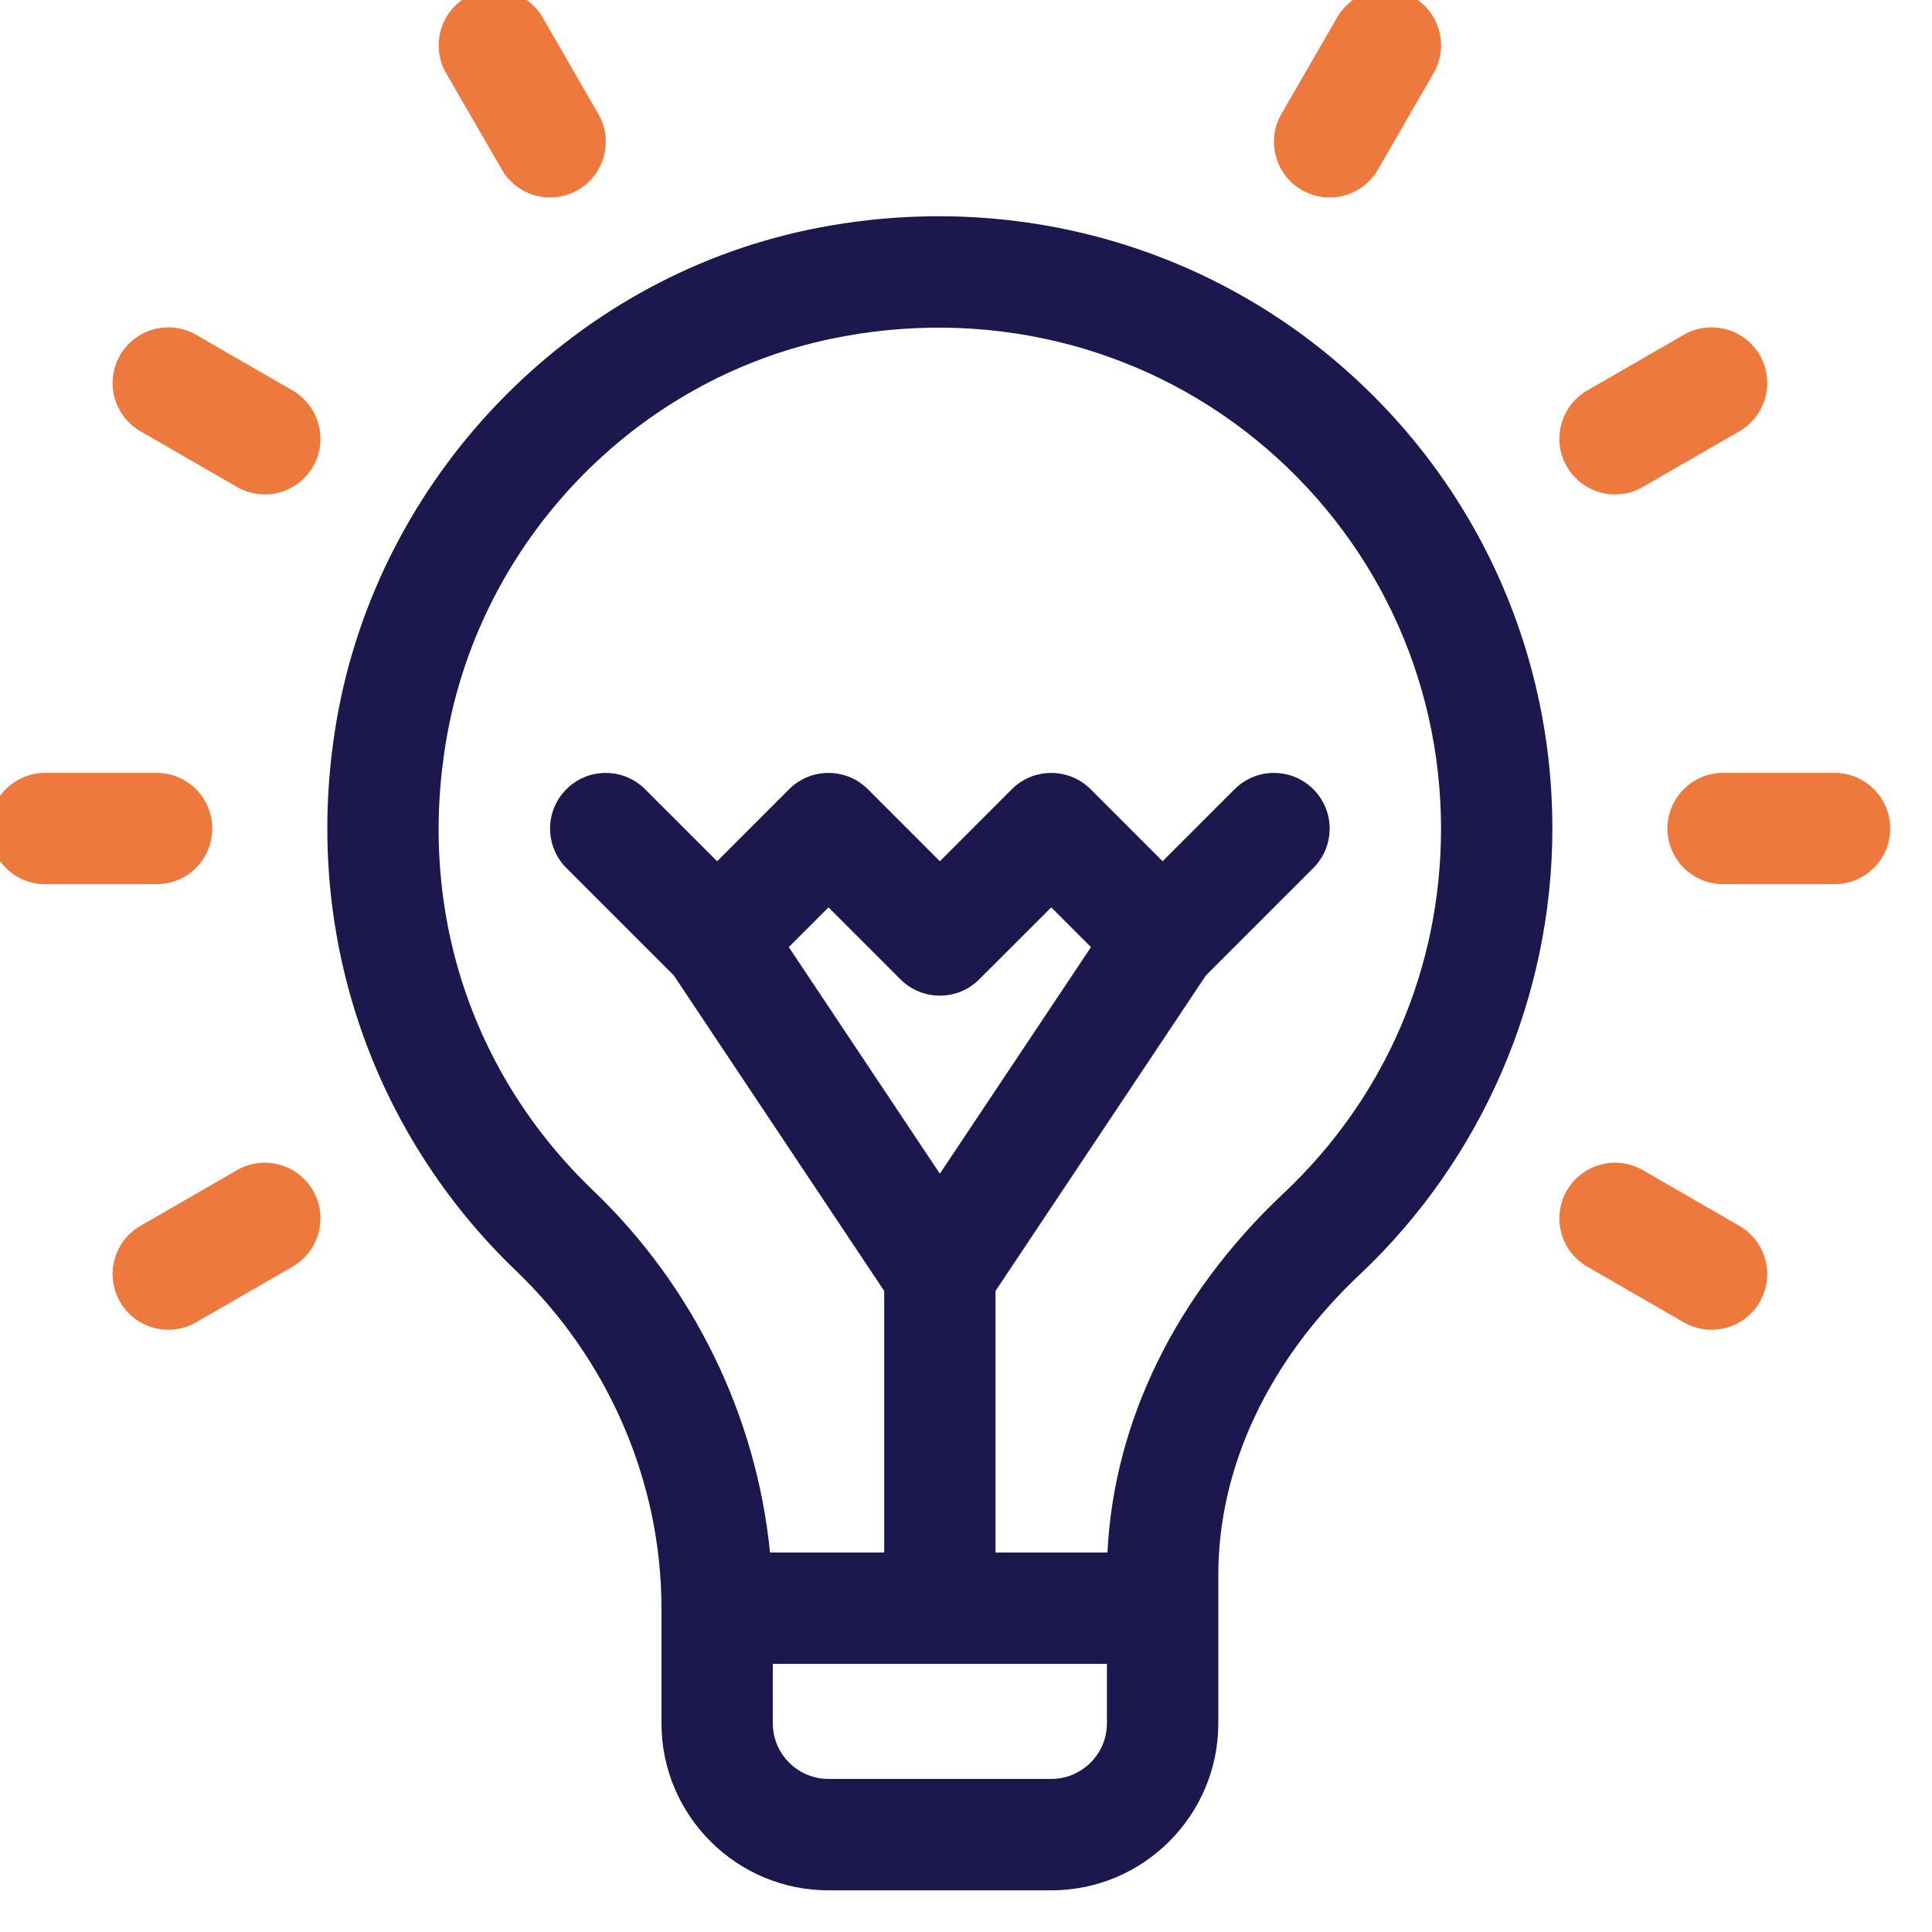 <svg width="32" height="32" viewBox="0 0 32 32" fill="none" xmlns="http://www.w3.org/2000/svg">
<g clip-path="url(#clip0_2940_2661)">
<g clip-path="url(#clip1_2940_2661)">
<path d="M21.963 5.849C19.581 3.912 16.458 3.167 13.394 3.805C9.413 4.635 6.266 7.92 5.576 11.929C4.971 15.445 6.182 18.785 8.552 21.053C10.079 22.516 10.956 24.551 10.956 26.637V28.543C10.956 30.069 12.197 31.31 13.723 31.31H17.412C18.938 31.31 20.179 30.069 20.179 28.543C20.179 26.858 20.179 30.12 20.179 26.088C20.179 24.301 21.01 22.534 22.52 21.112C24.549 19.202 25.712 16.51 25.712 13.725C25.713 10.656 24.346 7.786 21.963 5.849ZM17.412 29.465H13.723C13.214 29.465 12.8 29.051 12.8 28.543V27.559H18.334V28.543C18.334 29.051 17.92 29.465 17.412 29.465ZM15.567 19.44L13.065 15.687L13.723 15.029L14.915 16.221C15.275 16.581 15.859 16.581 16.219 16.221L17.412 15.029L18.07 15.687L15.567 19.44ZM21.256 19.769C19.474 21.447 18.449 23.546 18.343 25.714H16.489V21.382L19.973 16.157L21.753 14.377C22.113 14.016 22.113 13.432 21.753 13.072C21.393 12.712 20.809 12.712 20.449 13.072L19.256 14.265L18.064 13.072C17.704 12.712 17.12 12.712 16.759 13.072L15.567 14.265L14.375 13.072C14.014 12.712 13.431 12.712 13.07 13.072L11.878 14.265L10.685 13.072C10.325 12.712 9.741 12.712 9.381 13.072C9.021 13.432 9.021 14.016 9.381 14.377L11.161 16.157L14.645 21.382V25.714H12.754C12.53 23.459 11.491 21.314 9.827 19.721C7.797 17.778 6.911 15.052 7.394 12.242C7.96 8.953 10.522 6.288 13.77 5.611C16.288 5.086 18.85 5.695 20.799 7.28C22.75 8.865 23.868 11.214 23.868 13.724C23.868 16.037 22.941 18.183 21.256 19.769Z" fill="#1C174C"/>
<path d="M3.515 13.723C3.515 13.214 3.103 12.801 2.593 12.801H0.748C0.239 12.801 -0.174 13.214 -0.174 13.723C-0.174 14.232 0.239 14.645 0.748 14.645H2.593C3.103 14.645 3.515 14.232 3.515 13.723Z" fill="#EE793C"/>
<path d="M30.385 12.801H28.541C28.031 12.801 27.618 13.214 27.618 13.723C27.618 14.232 28.031 14.645 28.541 14.645H30.385C30.894 14.645 31.307 14.232 31.307 13.723C31.307 13.214 30.894 12.801 30.385 12.801Z" fill="#EE793C"/>
<path d="M4.846 6.468L3.249 5.546C2.808 5.291 2.244 5.442 1.989 5.883C1.734 6.324 1.885 6.889 2.326 7.143L3.924 8.065C4.365 8.32 4.929 8.169 5.184 7.728C5.438 7.287 5.287 6.723 4.846 6.468Z" fill="#EE793C"/>
<path d="M28.809 20.304L27.212 19.382C26.77 19.127 26.207 19.278 25.952 19.719C25.697 20.16 25.848 20.724 26.289 20.979L27.887 21.901C28.328 22.156 28.892 22.005 29.147 21.564C29.401 21.123 29.25 20.558 28.809 20.304Z" fill="#EE793C"/>
<path d="M8.312 2.809C8.566 3.251 9.131 3.401 9.572 3.147C10.013 2.892 10.164 2.328 9.909 1.887L8.987 0.289C8.732 -0.152 8.168 -0.303 7.727 -0.048C7.286 0.207 7.135 0.771 7.389 1.212L8.312 2.809Z" fill="#EE793C"/>
<path d="M3.924 19.382L2.326 20.304C1.885 20.558 1.734 21.123 1.989 21.564C2.244 22.005 2.808 22.156 3.249 21.901L4.846 20.979C5.287 20.724 5.438 20.16 5.184 19.719C4.929 19.278 4.365 19.127 3.924 19.382Z" fill="#EE793C"/>
<path d="M27.212 8.065L28.809 7.143C29.25 6.888 29.401 6.324 29.147 5.883C28.892 5.442 28.328 5.291 27.887 5.546L26.289 6.468C25.848 6.723 25.697 7.287 25.952 7.728C26.207 8.169 26.77 8.32 27.212 8.065Z" fill="#EE793C"/>
<path d="M21.562 3.147C22.003 3.401 22.567 3.251 22.822 2.809L23.744 1.212C23.999 0.771 23.848 0.207 23.407 -0.048C22.965 -0.303 22.401 -0.152 22.147 0.289L21.224 1.887C20.97 2.328 21.121 2.892 21.562 3.147Z" fill="#EE793C"/>
</g>
</g>
<defs>
<clipPath id="clip0_2940_2661">
<rect width="32" height="32" fill="white"/>
</clipPath>
<clipPath id="clip1_2940_2661">
<rect width="31.482" height="31.482" fill="white" transform="translate(-0.174 -0.172)"/>
</clipPath>
</defs>
</svg>

